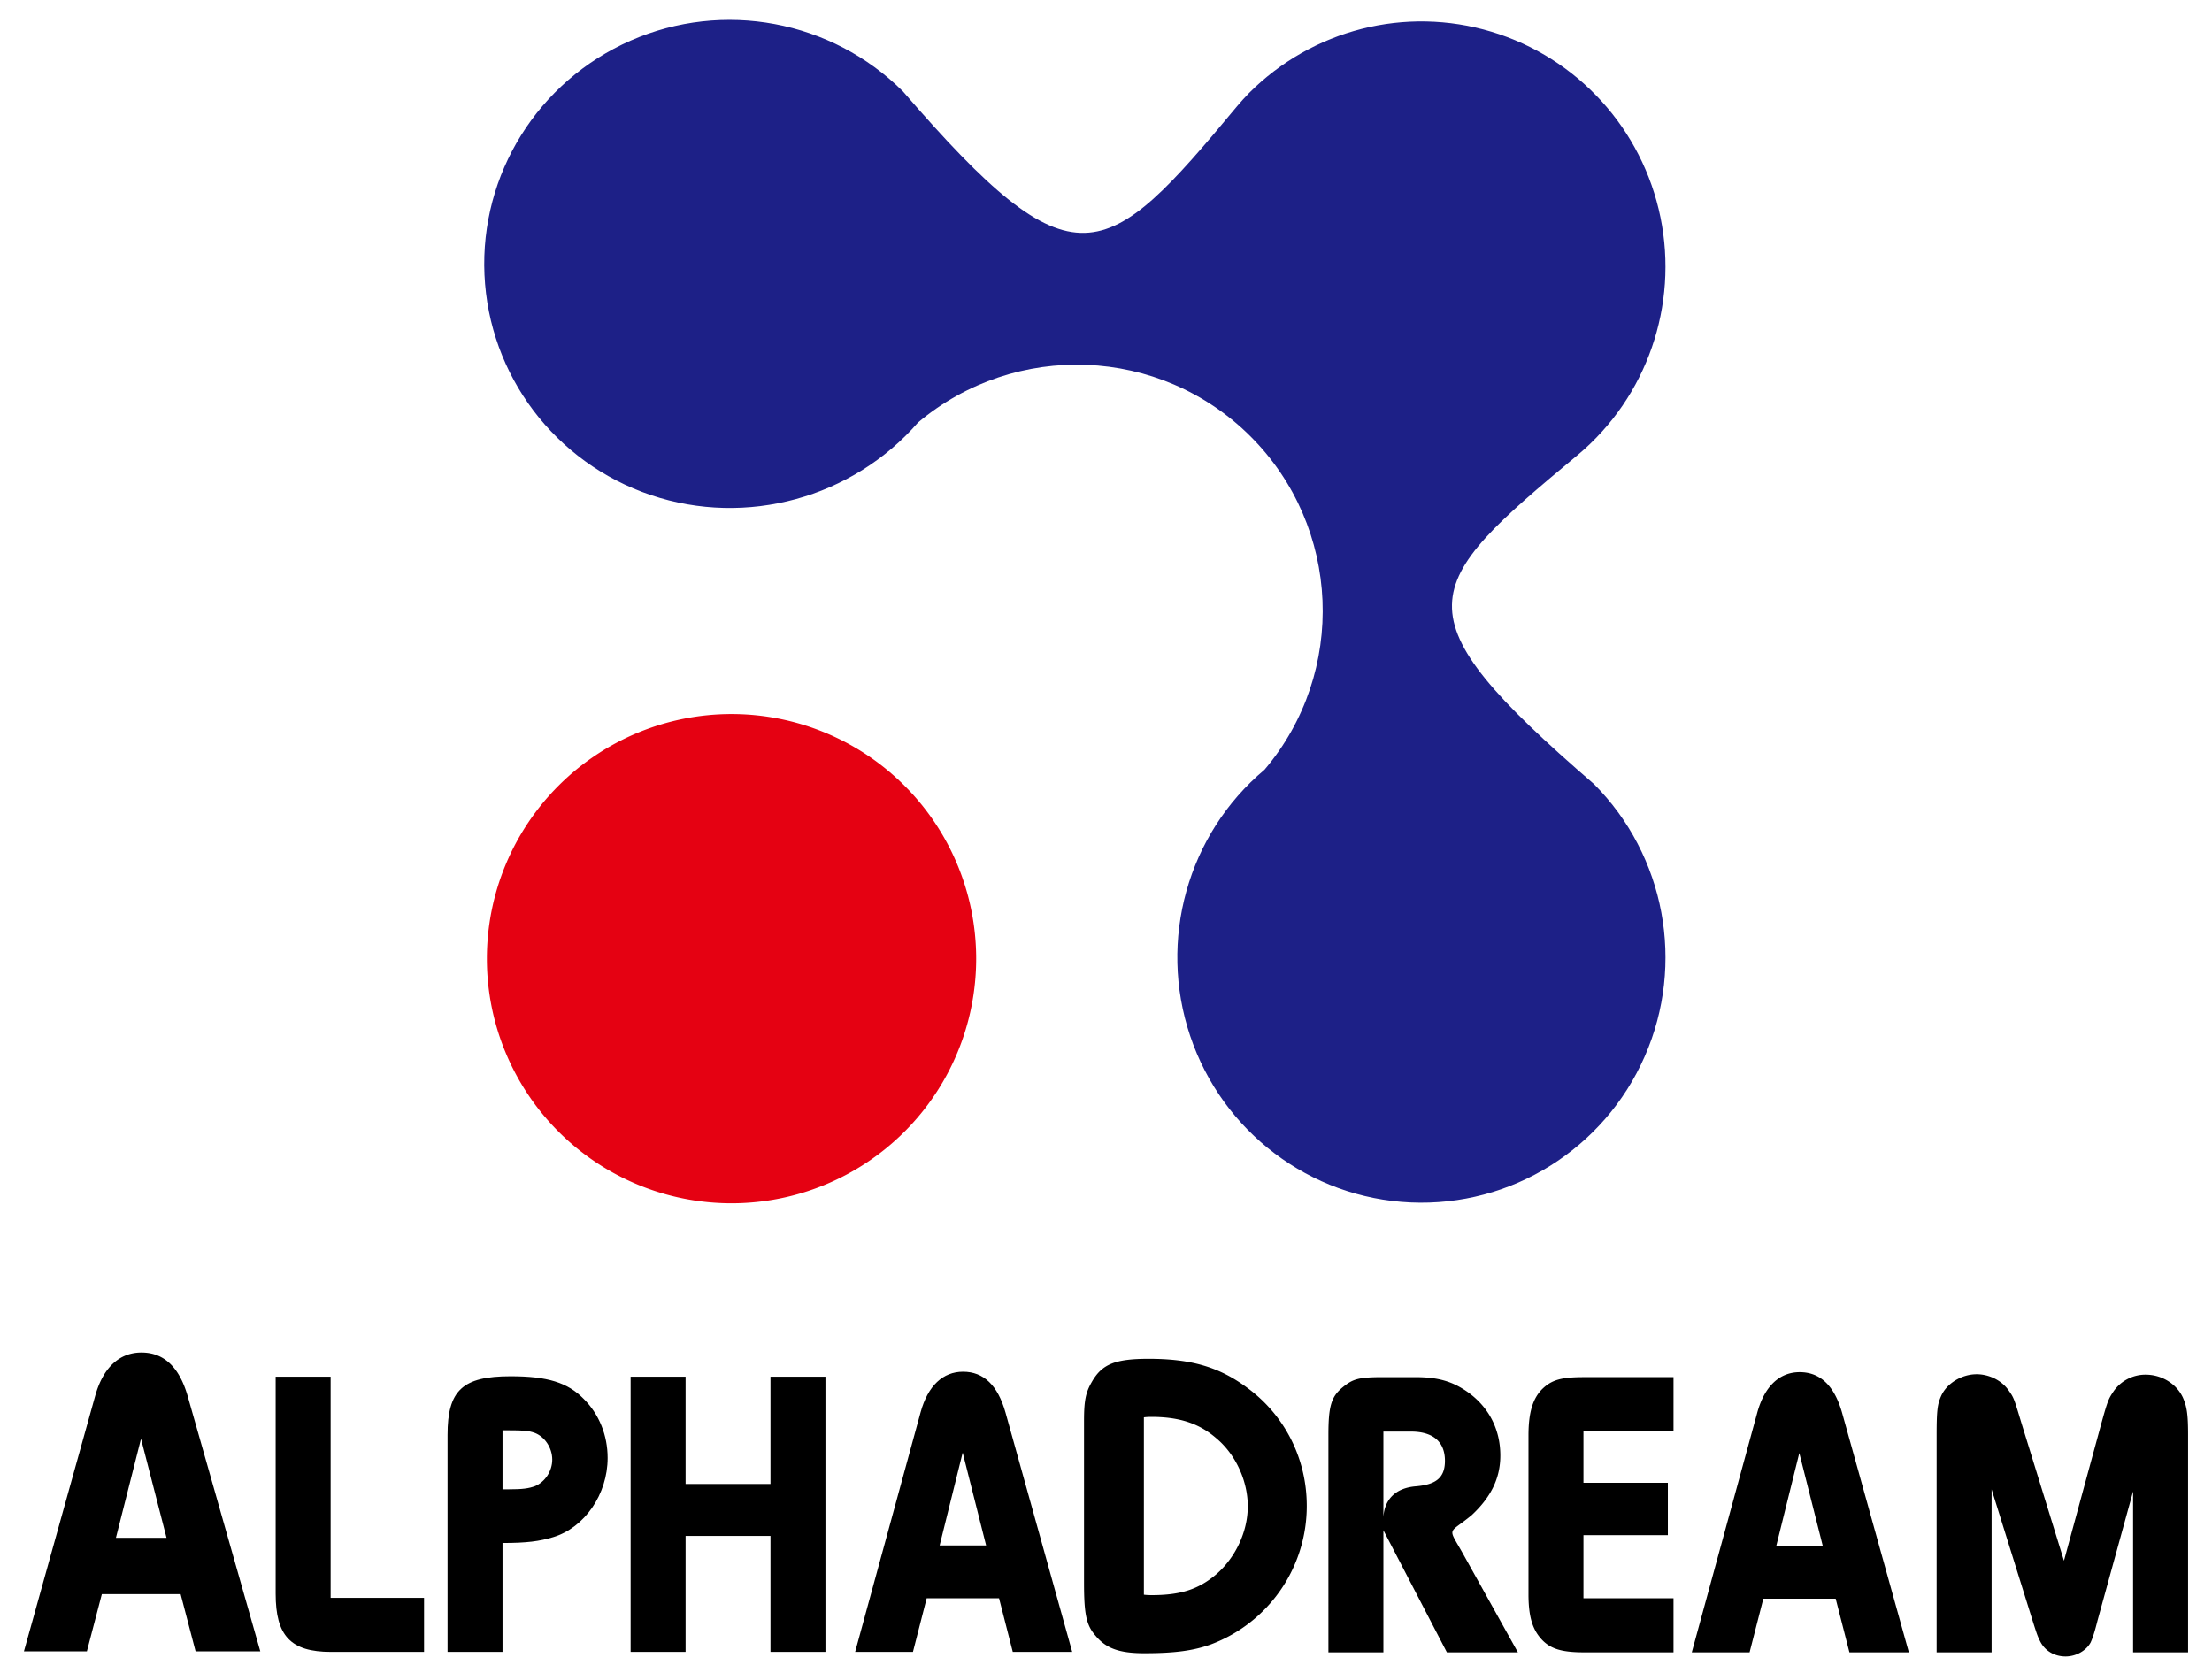 <svg height="1891" viewBox="0 -1.874 204.028 157.74" width="2500" xmlns="http://www.w3.org/2000/svg"><path d="m89.774 88.515a23.065 23.065 0 0 1 -23.064 23.065 23.065 23.065 0 0 1 -23.065-23.065 23.065 23.065 0 0 1 23.065-23.065 23.065 23.065 0 0 1 23.064 23.065z" fill="#e50112"/><path d="m109.954 95.81c3.041 9.036 11.293 15.268 20.776 15.691s18.251-5.049 22.078-13.779 1.925-18.925-4.788-25.67c-18.714-16.166-16.486-18.596-1.507-31.05 6.492-5.457 9.479-14.056 7.775-22.388-1.703-8.332-7.82-15.052-15.928-17.495s-16.895-.217-22.88 5.798c-.386.397-.76.81-1.12 1.24-12.454 14.98-15.326 17.298-31.491-1.417-6.745-6.712-16.94-8.614-25.67-4.787s-14.204 12.595-13.781 22.077 6.655 17.734 15.692 20.775c9.037 3.04 19.022.248 25.183-6.843 9.166-7.71 22.807-7.221 31.349 1.313s9.106 22.237 1.32 31.42c-7.256 6.09-10.05 16.077-7.009 25.113z" fill="#1d2087"/><path d="m122.983 153.919h5.183v-12.139c.19 1.595 1.105 2.257 3.086 2.14 2.173-.039-4.163-3.586-3.337-1.998l6.237 11.997h6.695l-5.156-9.26c-1.49-2.675-1.457-1.81.799-3.676 1.79-1.673 2.7-3.444 2.7-5.623 0-2.49-1.105-4.59-3.086-5.991-1.449-1.012-2.782-1.4-4.955-1.4h-2.983c-2.287 0-2.859.155-3.811.933-1.105.895-1.372 1.79-1.372 4.513zm5.183-20.815h2.602c2.096 0 3.201.972 3.201 2.762 0 1.673-.952 2.243-2.743 2.398-1.906.156-2.946 1.22-3.06 2.894zm27.351-5.136h-8.414c-2.096 0-3.01.234-3.887 1.05-.953.895-1.372 2.257-1.372 4.436v14.98c0 1.906.305 3.073.991 3.968.877 1.128 1.944 1.517 4.268 1.517h8.414v-5.097h-8.49v-5.953h7.957v-4.94h-7.957v-4.903h8.49zm22.188 25.951-6.288-22.566c-.724-2.568-2.058-3.852-4.001-3.852-1.906 0-3.316 1.323-4.002 3.813l-6.174 22.605h5.45l1.296-5.058h6.821l1.296 5.058zm-8.117-10.038h-4.383l2.172-8.754zm34.44 10.038v-20.543c0-1.906-.115-2.646-.496-3.501-.61-1.284-1.981-2.14-3.506-2.14a3.66 3.66 0 0 0 -3.01 1.556c-.496.74-.572.895-1.182 3.112l-3.506 12.879-4.001-12.956c-.724-2.413-.724-2.413-1.22-3.113-.648-.934-1.829-1.517-3.01-1.517-1.41 0-2.82.856-3.354 2.062-.343.778-.42 1.362-.42 3.696v20.465h5.184v-15.368l3.849 12.333c.419 1.323.495 1.557.762 2.062.457.856 1.334 1.362 2.363 1.362.99 0 1.943-.545 2.362-1.323.191-.428.343-.856.648-2.062l3.354-12.178v15.174z" stroke-width=".2"/><path d="m37.722 153.877v-5.097h-8.807v-20.854h-5.183v20.465c0 3.969 1.41 5.486 5.22 5.486zm7.398 0v-10.271c2.287 0 3.469-.156 4.765-.545 2.972-.895 5.144-4.046 5.144-7.47 0-2.14-.8-4.124-2.248-5.564-1.525-1.556-3.43-2.14-6.898-2.14-4.535 0-5.945 1.323-5.945 5.525v20.465zm0-15.33v-5.563h.573c1.448 0 1.867.039 2.439.233.952.35 1.676 1.401 1.676 2.53 0 1.089-.686 2.1-1.6 2.49-.61.233-1.22.31-2.477.31zm30.445-10.621h-5.183v10.116h-8.003v-10.116h-5.183v25.951h5.183v-10.933h8.003v10.933h5.183zm23.263 25.951-6.288-22.566c-.724-2.568-2.057-3.852-4.001-3.852-1.905 0-3.315 1.323-4.001 3.813l-6.174 22.605h5.45l1.295-5.058h6.822l1.295 5.058zm-8.117-10.038h-4.381l2.172-8.754z" stroke-width=".2"/><path d="m22.285 153.827-6.848-24.07c-.788-2.738-2.24-4.108-4.357-4.108-2.075 0-3.61 1.411-4.357 4.067l-6.723 24.11h5.934l1.411-5.394h7.428l1.411 5.395zm-8.84-10.707h-4.772l2.366-9.337zm86.497 4.202c0 2.988.208 4.025 1.08 5.021.995 1.204 2.24 1.66 4.606 1.66 2.905 0 4.648-.249 6.266-.83a13.927 13.927 0 0 0 9.047-13.072c0-4.399-2.034-8.507-5.603-11.122-2.614-1.95-5.27-2.738-9.295-2.738-3.154 0-4.4.498-5.354 2.157-.58.996-.747 1.743-.747 3.694zm5.644-15.562c.29-.042.623-.042.706-.042 2.656 0 4.523.623 6.142 2.034 1.825 1.535 2.946 4.025 2.946 6.39 0 2.407-1.162 4.856-2.988 6.433-1.66 1.41-3.361 1.95-6.059 1.95-.083 0-.456 0-.747-.041z"/></svg>